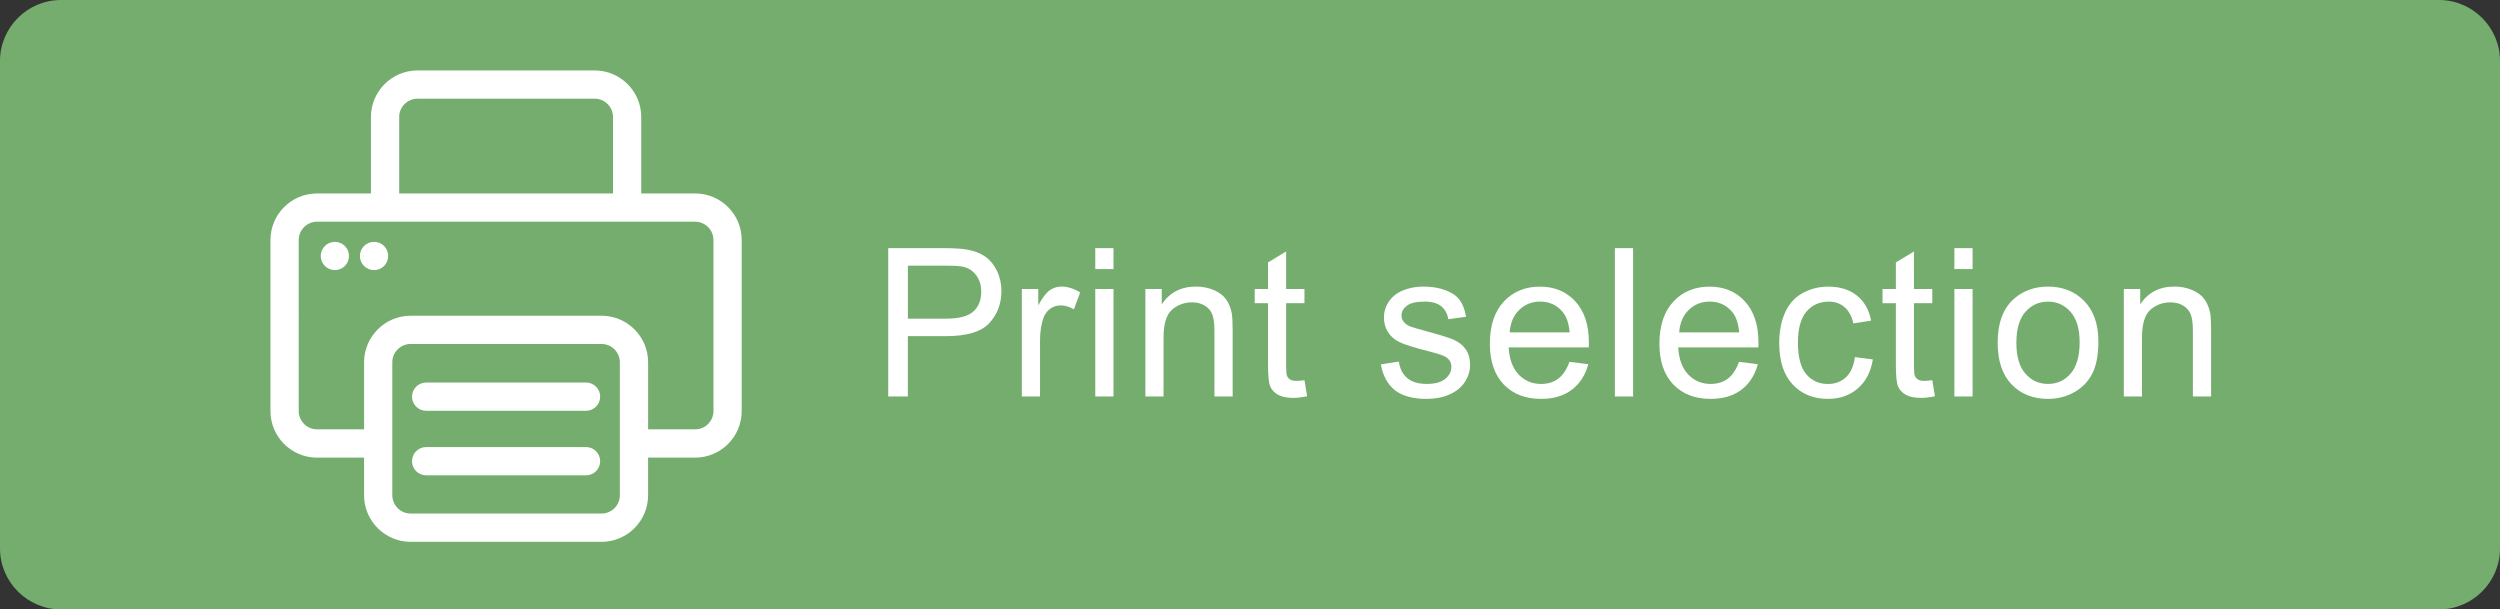 <?xml version="1.0" encoding="utf-8"?>
<!-- Generator: Adobe Illustrator 26.5.0, SVG Export Plug-In . SVG Version: 6.00 Build 0)  -->
<svg version="1.1" id="Print_selection" xmlns="http://www.w3.org/2000/svg" xmlns:xlink="http://www.w3.org/1999/xlink" x="0px"
	 y="0px" width="820.48px" height="200px" viewBox="0 0 820.48 200" style="enable-background:new 0 0 820.48 200;"
	 xml:space="preserve">
<rect x="0" y="0" width="820.48" height="200" fill="#333333" stroke="none"/>
<style type="text/css">
	.st0{fill:#74AD6E;}
	.st1{fill:#FFFFFF;}
</style>
<path class="st0" d="M800.48,200H20c-11,0-20-9-20-20V20C0,9,9,0,20,0h780.48c11,0,20,9,20,20v160C820.48,191,811.48,200,800.48,200
	z"/>
<g>
	<g>
		<path class="st1" d="M228.14,63.49h-17.69V38.41c0-8.44-6.85-15.29-15.29-15.29h-58.13c-8.44,0-15.29,6.85-15.29,15.29v25.08
			h-17.69c-8.44,0-15.29,6.85-15.29,15.29v56.12c0,8.44,6.85,15.29,15.29,15.29h15.43v12.34c0,8.44,6.85,15.29,15.29,15.29h62.64
			c8.44,0,15.29-6.85,15.29-15.29v-12.34h15.43c8.44,0,15.29-6.85,15.29-15.29V78.78C243.43,70.33,236.58,63.49,228.14,63.49z
			 M131.01,38.41c0-3.32,2.7-6.02,6.02-6.02h58.13c3.32,0,6.02,2.7,6.02,6.02v25.08h-70.16V38.41H131.01z M203.43,162.52
			c0,3.32-2.7,6.02-6.02,6.02h-62.64c-3.32,0-6.02-2.7-6.02-6.02v-12.34v-9.27v-22c0-3.32,2.7-6.02,6.02-6.02h62.64
			c3.32,0,6.02,2.7,6.02,6.02v22v9.27V162.52z M234.16,134.89c0,3.32-2.7,6.02-6.02,6.02h-15.43v-22c0-8.44-6.85-15.29-15.29-15.29
			h-62.64c-8.44,0-15.29,6.85-15.29,15.29v22h-15.43c-3.32,0-6.02-2.7-6.02-6.02V78.78c0-3.32,2.7-6.02,6.02-6.02h17.71h9.27h70.11
			h9.27h17.71c3.32,0,6.02,2.7,6.02,6.02L234.16,134.89L234.16,134.89z"/>
		<path class="st1" d="M192.33,125.54h-52.47c-2.56,0-4.64,2.08-4.64,4.64c0,2.56,2.08,4.64,4.64,4.64h52.47
			c2.56,0,4.64-2.08,4.64-4.64C196.97,127.61,194.89,125.54,192.33,125.54z"/>
		<path class="st1" d="M192.33,146.72h-52.47c-2.56,0-4.64,2.08-4.64,4.64s2.08,4.64,4.64,4.64h52.47c2.56,0,4.64-2.08,4.64-4.64
			S194.89,146.72,192.33,146.72z"/>
		<circle class="st1" cx="109.9" cy="84.01" r="4.64"/>
		<circle class="st1" cx="122.76" cy="84.01" r="4.64"/>
	</g>
	<g>
		<path class="st1" d="M291.51,130.12V81.44h18.36c3.23,0,5.7,0.16,7.4,0.46c2.39,0.4,4.39,1.16,6.01,2.27
			c1.62,1.12,2.92,2.68,3.9,4.7c0.98,2.01,1.48,4.23,1.48,6.64c0,4.14-1.32,7.64-3.95,10.51s-7.39,4.3-14.28,4.3h-12.48v19.79
			L291.51,130.12L291.51,130.12z M297.96,104.58h12.58c4.16,0,7.12-0.77,8.87-2.32s2.62-3.73,2.62-6.54c0-2.04-0.51-3.78-1.54-5.23
			c-1.03-1.45-2.39-2.41-4.07-2.87c-1.08-0.29-3.09-0.43-6.01-0.43h-12.45L297.96,104.58L297.96,104.58z"/>
		<path class="st1" d="M335.36,130.12V94.85h5.38v5.35c1.37-2.5,2.64-4.15,3.8-4.95s2.44-1.2,3.83-1.2c2.01,0,4.06,0.64,6.14,1.93
			l-2.06,5.54c-1.46-0.86-2.92-1.29-4.38-1.29c-1.31,0-2.48,0.39-3.52,1.18c-1.04,0.79-1.78,1.88-2.22,3.27
			c-0.66,2.12-1,4.45-1,6.97v18.46L335.36,130.12L335.36,130.12z"/>
		<path class="st1" d="M359.46,88.31v-6.87h5.98v6.87H359.46z M359.46,130.12V94.85h5.98v35.26L359.46,130.12L359.46,130.12z"/>
		<path class="st1" d="M375.9,130.12V94.85h5.38v5.01c2.59-3.87,6.33-5.81,11.22-5.81c2.12,0,4.08,0.38,5.86,1.15
			c1.78,0.76,3.12,1.77,4,3c0.88,1.24,1.5,2.71,1.86,4.42c0.22,1.11,0.33,3.04,0.33,5.81v21.68h-5.98v-21.45
			c0-2.43-0.23-4.25-0.7-5.46c-0.46-1.21-1.29-2.17-2.47-2.89s-2.57-1.08-4.17-1.08c-2.55,0-4.74,0.81-6.59,2.42
			c-1.85,1.62-2.77,4.68-2.77,9.2v19.26L375.9,130.12L375.9,130.12z"/>
		<path class="st1" d="M428.12,124.77l0.86,5.28c-1.68,0.35-3.19,0.53-4.52,0.53c-2.17,0-3.85-0.34-5.05-1.03s-2.04-1.59-2.52-2.71
			c-0.49-1.12-0.73-3.47-0.73-7.06V99.5h-4.38v-4.65h4.38v-8.73l5.94-3.59v12.32h6.01v4.65h-6.01v20.62c0,1.71,0.1,2.8,0.32,3.29
			c0.21,0.49,0.55,0.88,1.03,1.16c0.48,0.29,1.16,0.43,2.04,0.43C426.17,125,427.04,124.93,428.12,124.77z"/>
		<path class="st1" d="M453.19,119.59l5.91-0.93c0.33,2.37,1.26,4.18,2.77,5.45c1.52,1.26,3.64,1.89,6.36,1.89
			c2.74,0,4.78-0.56,6.11-1.68s1.99-2.43,1.99-3.93c0-1.35-0.59-2.41-1.76-3.19c-0.82-0.53-2.86-1.21-6.11-2.03
			c-4.38-1.11-7.42-2.06-9.11-2.87c-1.69-0.81-2.98-1.93-3.85-3.35c-0.88-1.43-1.31-3-1.31-4.73c0-1.57,0.36-3.03,1.08-4.37
			c0.72-1.34,1.7-2.45,2.94-3.34c0.93-0.69,2.2-1.27,3.8-1.74c1.6-0.48,3.33-0.71,5.16-0.71c2.77,0,5.2,0.4,7.29,1.2
			s3.64,1.88,4.63,3.24s1.68,3.18,2.06,5.46l-5.84,0.8c-0.27-1.81-1.04-3.23-2.31-4.25s-3.07-1.53-5.4-1.53
			c-2.75,0-4.7,0.45-5.88,1.36c-1.17,0.91-1.76,1.97-1.76,3.19c0,0.78,0.24,1.47,0.73,2.09c0.49,0.64,1.25,1.17,2.29,1.59
			c0.6,0.22,2.36,0.73,5.28,1.53c4.23,1.13,7.18,2.05,8.85,2.77c1.67,0.72,2.98,1.77,3.93,3.14c0.95,1.37,1.43,3.08,1.43,5.11
			c0,1.99-0.58,3.87-1.74,5.63s-2.84,3.12-5.03,4.08s-4.67,1.44-7.44,1.44c-4.58,0-8.07-0.95-10.48-2.86
			C455.39,126.15,453.85,123.33,453.19,119.59z"/>
		<path class="st1" d="M515.08,118.76l6.18,0.76c-0.97,3.61-2.78,6.41-5.41,8.4c-2.63,1.99-6,2.99-10.09,2.99
			c-5.16,0-9.25-1.59-12.27-4.76c-3.02-3.18-4.53-7.63-4.53-13.36c0-5.93,1.53-10.54,4.58-13.81s7.02-4.91,11.89-4.91
			c4.71,0,8.57,1.6,11.55,4.81s4.48,7.73,4.48,13.55c0,0.35-0.01,0.89-0.03,1.59h-26.3c0.22,3.87,1.32,6.84,3.29,8.9
			c1.97,2.06,4.43,3.09,7.37,3.09c2.19,0,4.06-0.58,5.61-1.73C512.94,123.12,514.17,121.28,515.08,118.76z M495.46,109.1h19.69
			c-0.27-2.97-1.02-5.19-2.26-6.67c-1.9-2.3-4.37-3.45-7.4-3.45c-2.75,0-5.05,0.92-6.92,2.76
			C496.69,103.57,495.66,106.02,495.46,109.1z"/>
		<path class="st1" d="M529.99,130.12V81.44h5.98v48.68H529.99z"/>
		<path class="st1" d="M570.73,118.76l6.18,0.76c-0.97,3.61-2.78,6.41-5.41,8.4c-2.63,1.99-6,2.99-10.09,2.99
			c-5.16,0-9.25-1.59-12.27-4.76c-3.02-3.18-4.53-7.63-4.53-13.36c0-5.93,1.53-10.54,4.58-13.81s7.02-4.91,11.89-4.91
			c4.71,0,8.57,1.6,11.55,4.81s4.48,7.73,4.48,13.55c0,0.35-0.01,0.89-0.03,1.59h-26.3c0.22,3.87,1.32,6.84,3.29,8.9
			c1.97,2.06,4.43,3.09,7.37,3.09c2.19,0,4.06-0.58,5.61-1.73C568.59,123.12,569.82,121.28,570.73,118.76z M551.1,109.1h19.69
			c-0.27-2.97-1.02-5.19-2.26-6.67c-1.9-2.3-4.37-3.45-7.4-3.45c-2.75,0-5.05,0.92-6.92,2.76
			C552.34,103.57,551.3,106.02,551.1,109.1z"/>
		<path class="st1" d="M608.77,117.2l5.88,0.76c-0.64,4.05-2.29,7.22-4.93,9.51c-2.65,2.29-5.89,3.44-9.75,3.44
			c-4.83,0-8.71-1.58-11.64-4.73c-2.93-3.15-4.4-7.67-4.4-13.56c0-3.81,0.63-7.14,1.89-9.99s3.18-5,5.76-6.42
			c2.58-1.43,5.38-2.14,8.42-2.14c3.83,0,6.96,0.97,9.4,2.91c2.43,1.94,4,4.69,4.68,8.25l-5.81,0.9c-0.55-2.37-1.53-4.15-2.94-5.35
			s-3.1-1.79-5.1-1.79c-3.01,0-5.46,1.08-7.34,3.24c-1.88,2.16-2.82,5.57-2.82,10.24c0,4.74,0.91,8.18,2.72,10.33
			s4.18,3.22,7.11,3.22c2.35,0,4.3-0.72,5.88-2.16C607.36,122.4,608.35,120.19,608.77,117.2z"/>
		<path class="st1" d="M634.17,124.77l0.86,5.28c-1.68,0.35-3.19,0.53-4.52,0.53c-2.17,0-3.85-0.34-5.05-1.03s-2.04-1.59-2.52-2.71
			c-0.49-1.12-0.73-3.47-0.73-7.06V99.5h-4.38v-4.65h4.38v-8.73l5.94-3.59v12.32h6.01v4.65h-6.01v20.62c0,1.71,0.1,2.8,0.32,3.29
			c0.21,0.49,0.55,0.88,1.03,1.16c0.48,0.29,1.16,0.43,2.04,0.43C632.21,125,633.09,124.93,634.17,124.77z"/>
		<path class="st1" d="M641.41,88.31v-6.87h5.98v6.87H641.41z M641.41,130.12V94.85h5.98v35.26L641.41,130.12L641.41,130.12z"/>
		<path class="st1" d="M655.62,112.49c0-6.53,1.81-11.37,5.45-14.51c3.03-2.61,6.73-3.92,11.09-3.92c4.85,0,8.81,1.59,11.89,4.76
			c3.08,3.18,4.62,7.56,4.62,13.16c0,4.54-0.68,8.11-2.04,10.71s-3.34,4.62-5.94,6.06c-2.6,1.44-5.44,2.16-8.52,2.16
			c-4.94,0-8.93-1.58-11.97-4.75C657.14,123,655.62,118.44,655.62,112.49z M661.76,112.49c0,4.52,0.98,7.9,2.96,10.14
			c1.97,2.25,4.45,3.37,7.44,3.37c2.97,0,5.43-1.13,7.4-3.39c1.97-2.26,2.96-5.7,2.96-10.33c0-4.36-0.99-7.66-2.97-9.91
			S675.11,99,672.16,99c-2.99,0-5.47,1.12-7.44,3.35C662.75,104.59,661.76,107.97,661.76,112.49z"/>
		<path class="st1" d="M697.02,130.12V94.85h5.38v5.01c2.59-3.87,6.33-5.81,11.22-5.81c2.12,0,4.08,0.38,5.86,1.15
			c1.78,0.76,3.12,1.77,4,3c0.88,1.24,1.5,2.71,1.86,4.42c0.22,1.11,0.33,3.04,0.33,5.81v21.68h-5.98v-21.45
			c0-2.43-0.23-4.25-0.7-5.46c-0.46-1.21-1.29-2.17-2.47-2.89s-2.57-1.08-4.17-1.08c-2.55,0-4.74,0.81-6.59,2.42
			c-1.85,1.62-2.77,4.68-2.77,9.2v19.26L697.02,130.12L697.02,130.12z"/>
	</g>
</g>
</svg>
